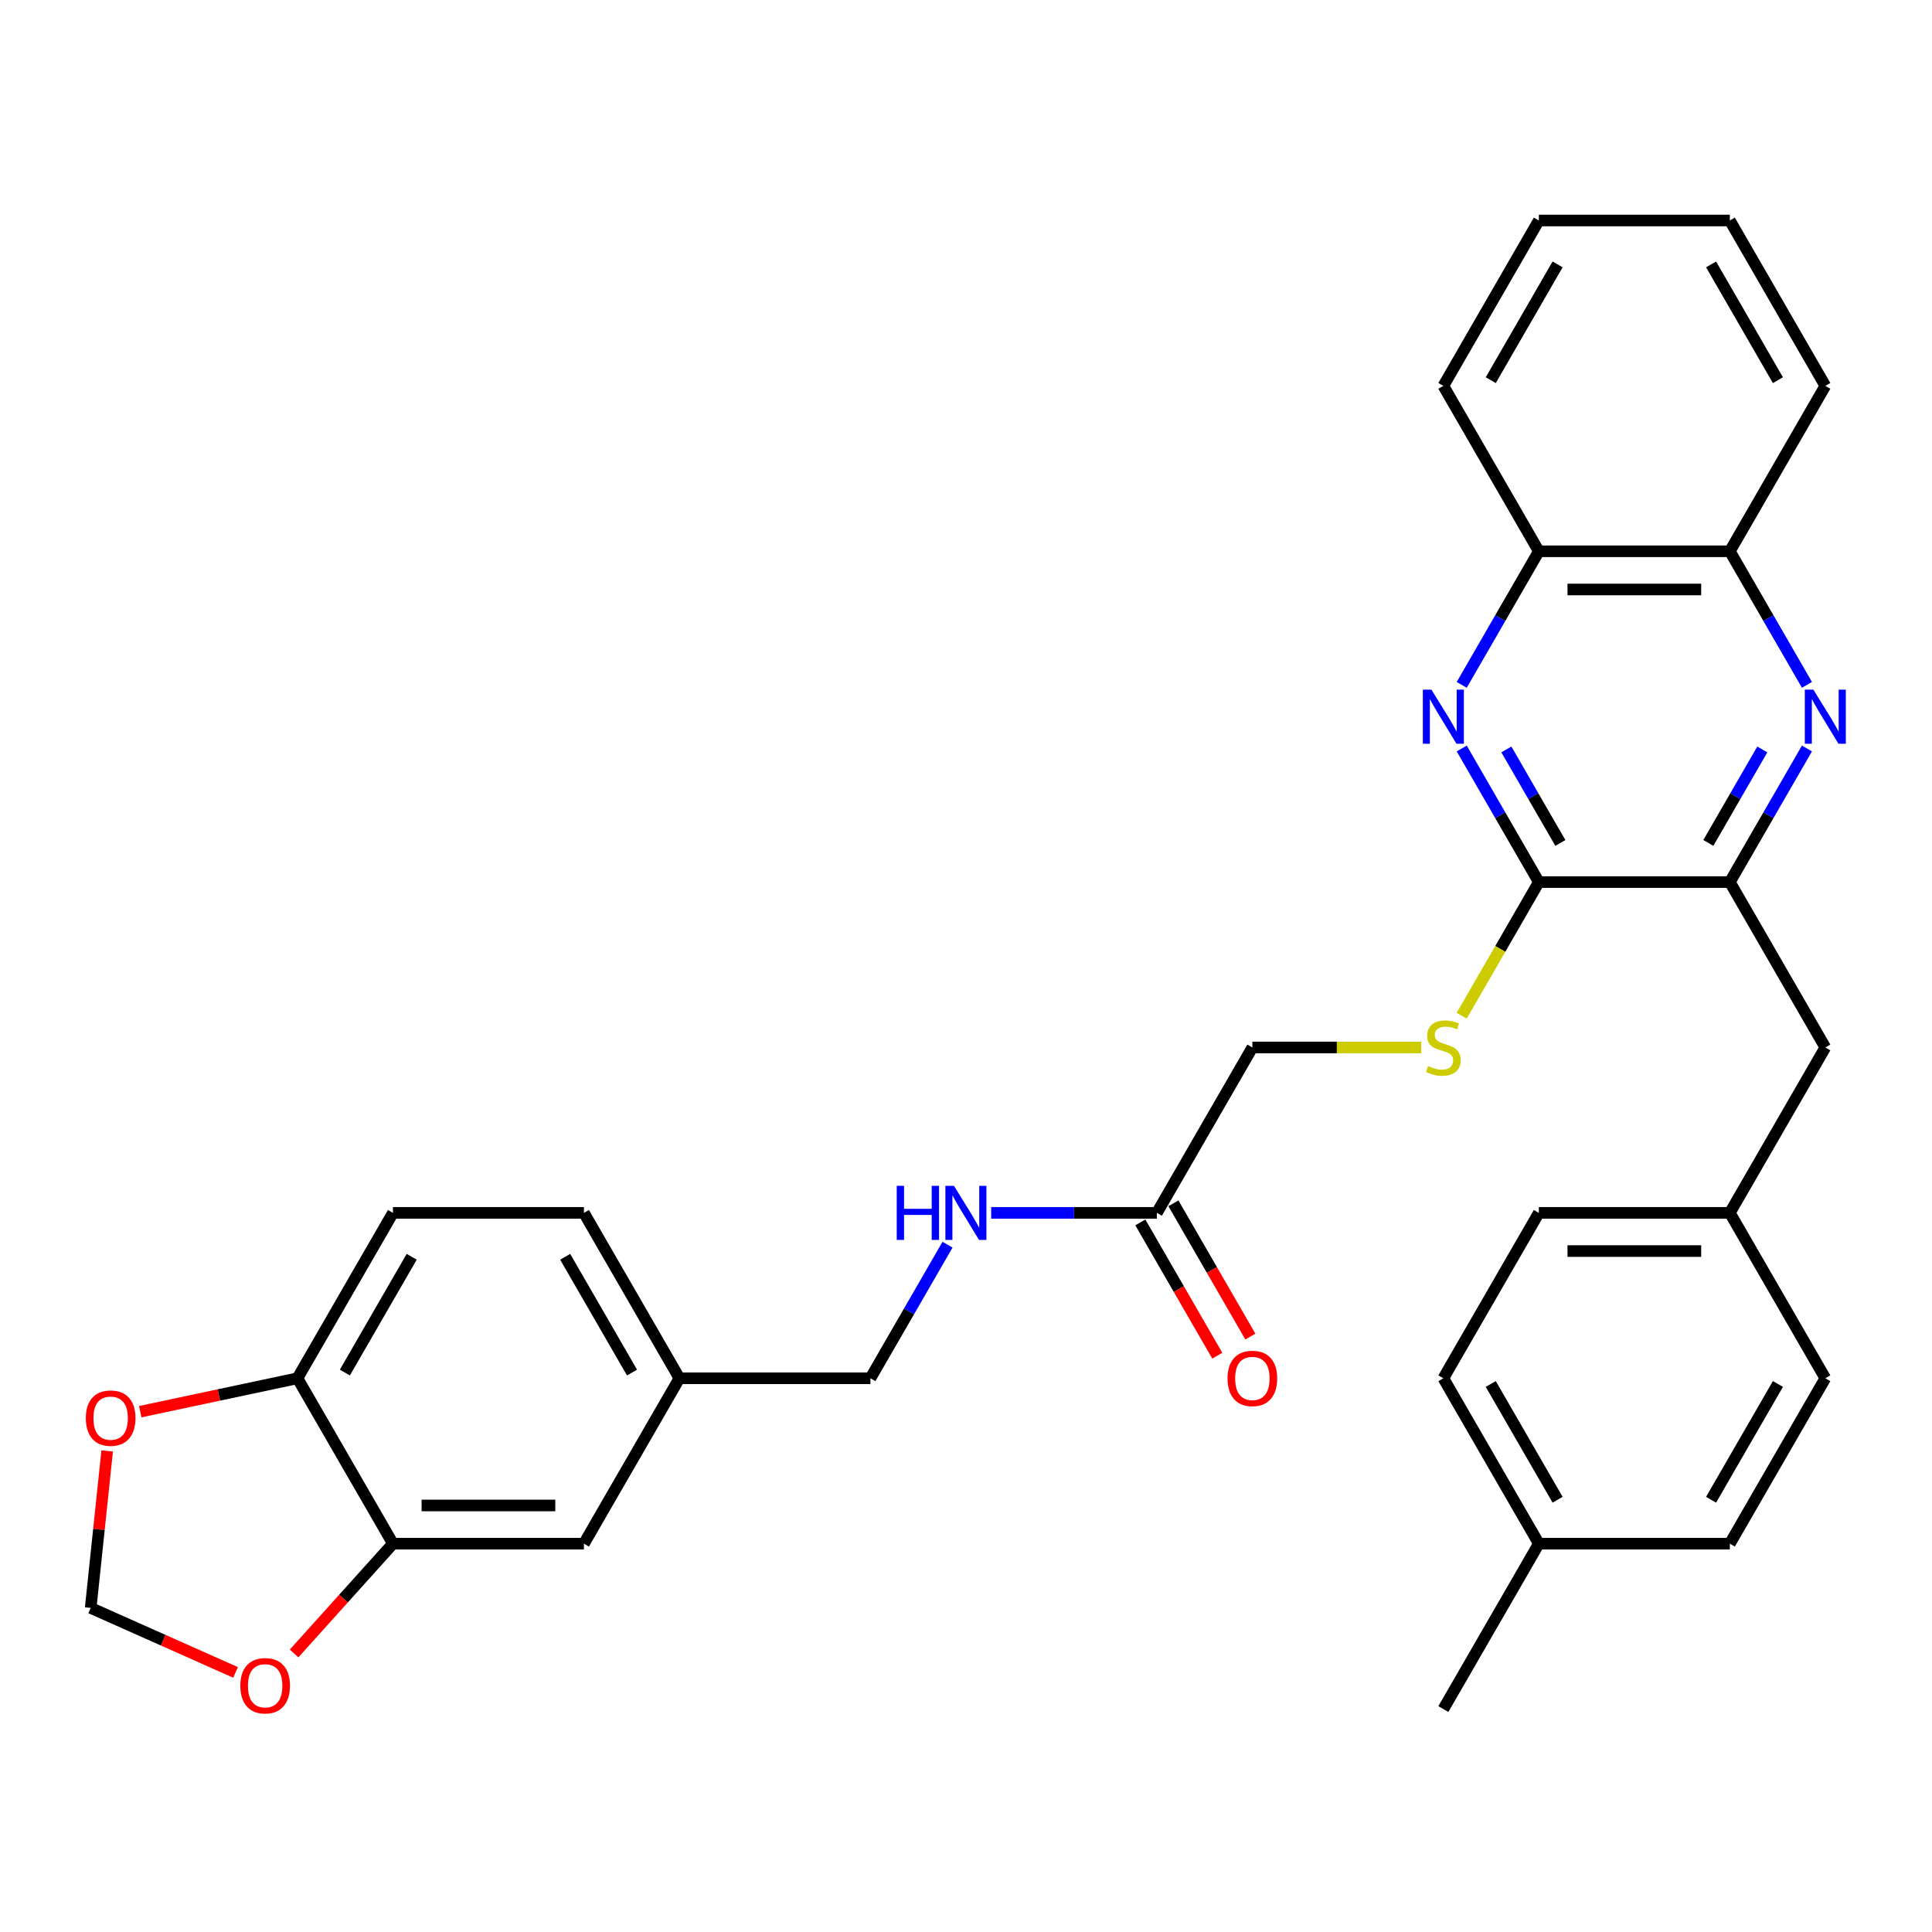 <?xml version='1.0' encoding='iso-8859-1'?>
<svg version='1.1' baseProfile='full'
              xmlns='http://www.w3.org/2000/svg'
                      xmlns:rdkit='http://www.rdkit.org/xml'
                      xmlns:xlink='http://www.w3.org/1999/xlink'
                  xml:space='preserve'
width='1000px' height='1000px' viewBox='0 0 1000 1000'>
<!-- END OF HEADER -->
<rect style='opacity:1.0;fill:#FFFFFF;stroke:none' width='1000' height='1000' x='0' y='0'> </rect>
<path class='bond-1' d='M 756.587,387.422 L 776.546,421.992' style='fill:none;fill-rule:evenodd;stroke:#0000FF;stroke-width:6px;stroke-linecap:butt;stroke-linejoin:miter;stroke-opacity:1' />
<path class='bond-1' d='M 776.546,421.992 L 796.505,456.562' style='fill:none;fill-rule:evenodd;stroke:#000000;stroke-width:6px;stroke-linecap:butt;stroke-linejoin:miter;stroke-opacity:1' />
<path class='bond-1' d='M 779.697,387.907 L 793.668,412.106' style='fill:none;fill-rule:evenodd;stroke:#0000FF;stroke-width:6px;stroke-linecap:butt;stroke-linejoin:miter;stroke-opacity:1' />
<path class='bond-1' d='M 793.668,412.106 L 807.639,436.306' style='fill:none;fill-rule:evenodd;stroke:#000000;stroke-width:6px;stroke-linecap:butt;stroke-linejoin:miter;stroke-opacity:1' />
<path class='bond-5' d='M 756.587,354.484 L 776.546,319.914' style='fill:none;fill-rule:evenodd;stroke:#0000FF;stroke-width:6px;stroke-linecap:butt;stroke-linejoin:miter;stroke-opacity:1' />
<path class='bond-5' d='M 776.546,319.914 L 796.505,285.344' style='fill:none;fill-rule:evenodd;stroke:#000000;stroke-width:6px;stroke-linecap:butt;stroke-linejoin:miter;stroke-opacity:1' />
<path class='bond-0' d='M 935.276,354.484 L 915.317,319.914' style='fill:none;fill-rule:evenodd;stroke:#0000FF;stroke-width:6px;stroke-linecap:butt;stroke-linejoin:miter;stroke-opacity:1' />
<path class='bond-0' d='M 915.317,319.914 L 895.358,285.344' style='fill:none;fill-rule:evenodd;stroke:#000000;stroke-width:6px;stroke-linecap:butt;stroke-linejoin:miter;stroke-opacity:1' />
<path class='bond-32' d='M 935.276,387.422 L 915.317,421.992' style='fill:none;fill-rule:evenodd;stroke:#0000FF;stroke-width:6px;stroke-linecap:butt;stroke-linejoin:miter;stroke-opacity:1' />
<path class='bond-32' d='M 915.317,421.992 L 895.358,456.562' style='fill:none;fill-rule:evenodd;stroke:#000000;stroke-width:6px;stroke-linecap:butt;stroke-linejoin:miter;stroke-opacity:1' />
<path class='bond-32' d='M 912.167,387.907 L 898.195,412.106' style='fill:none;fill-rule:evenodd;stroke:#0000FF;stroke-width:6px;stroke-linecap:butt;stroke-linejoin:miter;stroke-opacity:1' />
<path class='bond-32' d='M 898.195,412.106 L 884.224,436.306' style='fill:none;fill-rule:evenodd;stroke:#000000;stroke-width:6px;stroke-linecap:butt;stroke-linejoin:miter;stroke-opacity:1' />
<path class='bond-2' d='M 796.505,456.562 L 895.358,456.562' style='fill:none;fill-rule:evenodd;stroke:#000000;stroke-width:6px;stroke-linecap:butt;stroke-linejoin:miter;stroke-opacity:1' />
<path class='bond-4' d='M 796.505,456.562 L 776.535,491.152' style='fill:none;fill-rule:evenodd;stroke:#000000;stroke-width:6px;stroke-linecap:butt;stroke-linejoin:miter;stroke-opacity:1' />
<path class='bond-4' d='M 776.535,491.152 L 756.564,525.742' style='fill:none;fill-rule:evenodd;stroke:#CCCC00;stroke-width:6px;stroke-linecap:butt;stroke-linejoin:miter;stroke-opacity:1' />
<path class='bond-11' d='M 895.358,456.562 L 944.785,542.171' style='fill:none;fill-rule:evenodd;stroke:#000000;stroke-width:6px;stroke-linecap:butt;stroke-linejoin:miter;stroke-opacity:1' />
<path class='bond-3' d='M 203.388,798.998 L 302.241,798.998' style='fill:none;fill-rule:evenodd;stroke:#000000;stroke-width:6px;stroke-linecap:butt;stroke-linejoin:miter;stroke-opacity:1' />
<path class='bond-3' d='M 218.216,779.228 L 287.413,779.228' style='fill:none;fill-rule:evenodd;stroke:#000000;stroke-width:6px;stroke-linecap:butt;stroke-linejoin:miter;stroke-opacity:1' />
<path class='bond-9' d='M 203.388,798.998 L 177.801,827.416' style='fill:none;fill-rule:evenodd;stroke:#000000;stroke-width:6px;stroke-linecap:butt;stroke-linejoin:miter;stroke-opacity:1' />
<path class='bond-9' d='M 177.801,827.416 L 152.214,855.833' style='fill:none;fill-rule:evenodd;stroke:#FF0000;stroke-width:6px;stroke-linecap:butt;stroke-linejoin:miter;stroke-opacity:1' />
<path class='bond-35' d='M 203.388,798.998 L 153.962,713.389' style='fill:none;fill-rule:evenodd;stroke:#000000;stroke-width:6px;stroke-linecap:butt;stroke-linejoin:miter;stroke-opacity:1' />
<path class='bond-16' d='M 735.632,542.171 L 691.929,542.171' style='fill:none;fill-rule:evenodd;stroke:#CCCC00;stroke-width:6px;stroke-linecap:butt;stroke-linejoin:miter;stroke-opacity:1' />
<path class='bond-16' d='M 691.929,542.171 L 648.226,542.171' style='fill:none;fill-rule:evenodd;stroke:#000000;stroke-width:6px;stroke-linecap:butt;stroke-linejoin:miter;stroke-opacity:1' />
<path class='bond-6' d='M 796.505,285.344 L 895.358,285.344' style='fill:none;fill-rule:evenodd;stroke:#000000;stroke-width:6px;stroke-linecap:butt;stroke-linejoin:miter;stroke-opacity:1' />
<path class='bond-6' d='M 811.333,305.114 L 880.53,305.114' style='fill:none;fill-rule:evenodd;stroke:#000000;stroke-width:6px;stroke-linecap:butt;stroke-linejoin:miter;stroke-opacity:1' />
<path class='bond-28' d='M 796.505,285.344 L 747.079,199.735' style='fill:none;fill-rule:evenodd;stroke:#000000;stroke-width:6px;stroke-linecap:butt;stroke-linejoin:miter;stroke-opacity:1' />
<path class='bond-27' d='M 895.358,285.344 L 944.785,199.735' style='fill:none;fill-rule:evenodd;stroke:#000000;stroke-width:6px;stroke-linecap:butt;stroke-linejoin:miter;stroke-opacity:1' />
<path class='bond-7' d='M 598.8,627.78 L 648.226,542.171' style='fill:none;fill-rule:evenodd;stroke:#000000;stroke-width:6px;stroke-linecap:butt;stroke-linejoin:miter;stroke-opacity:1' />
<path class='bond-13' d='M 598.8,627.78 L 555.917,627.78' style='fill:none;fill-rule:evenodd;stroke:#000000;stroke-width:6px;stroke-linecap:butt;stroke-linejoin:miter;stroke-opacity:1' />
<path class='bond-13' d='M 555.917,627.78 L 513.035,627.78' style='fill:none;fill-rule:evenodd;stroke:#0000FF;stroke-width:6px;stroke-linecap:butt;stroke-linejoin:miter;stroke-opacity:1' />
<path class='bond-15' d='M 590.239,632.723 L 610.152,667.214' style='fill:none;fill-rule:evenodd;stroke:#000000;stroke-width:6px;stroke-linecap:butt;stroke-linejoin:miter;stroke-opacity:1' />
<path class='bond-15' d='M 610.152,667.214 L 630.066,701.705' style='fill:none;fill-rule:evenodd;stroke:#FF0000;stroke-width:6px;stroke-linecap:butt;stroke-linejoin:miter;stroke-opacity:1' />
<path class='bond-15' d='M 607.361,622.837 L 627.274,657.328' style='fill:none;fill-rule:evenodd;stroke:#000000;stroke-width:6px;stroke-linecap:butt;stroke-linejoin:miter;stroke-opacity:1' />
<path class='bond-15' d='M 627.274,657.328 L 647.187,691.819' style='fill:none;fill-rule:evenodd;stroke:#FF0000;stroke-width:6px;stroke-linecap:butt;stroke-linejoin:miter;stroke-opacity:1' />
<path class='bond-8' d='M 153.962,713.389 L 203.388,627.78' style='fill:none;fill-rule:evenodd;stroke:#000000;stroke-width:6px;stroke-linecap:butt;stroke-linejoin:miter;stroke-opacity:1' />
<path class='bond-8' d='M 178.498,710.433 L 213.096,650.507' style='fill:none;fill-rule:evenodd;stroke:#000000;stroke-width:6px;stroke-linecap:butt;stroke-linejoin:miter;stroke-opacity:1' />
<path class='bond-10' d='M 153.962,713.389 L 113.277,722.037' style='fill:none;fill-rule:evenodd;stroke:#000000;stroke-width:6px;stroke-linecap:butt;stroke-linejoin:miter;stroke-opacity:1' />
<path class='bond-10' d='M 113.277,722.037 L 72.591,730.685' style='fill:none;fill-rule:evenodd;stroke:#FF0000;stroke-width:6px;stroke-linecap:butt;stroke-linejoin:miter;stroke-opacity:1' />
<path class='bond-12' d='M 121.921,865.638 L 84.429,848.946' style='fill:none;fill-rule:evenodd;stroke:#FF0000;stroke-width:6px;stroke-linecap:butt;stroke-linejoin:miter;stroke-opacity:1' />
<path class='bond-12' d='M 84.429,848.946 L 46.936,832.253' style='fill:none;fill-rule:evenodd;stroke:#000000;stroke-width:6px;stroke-linecap:butt;stroke-linejoin:miter;stroke-opacity:1' />
<path class='bond-36' d='M 55.476,751.004 L 51.206,791.628' style='fill:none;fill-rule:evenodd;stroke:#FF0000;stroke-width:6px;stroke-linecap:butt;stroke-linejoin:miter;stroke-opacity:1' />
<path class='bond-36' d='M 51.206,791.628 L 46.936,832.253' style='fill:none;fill-rule:evenodd;stroke:#000000;stroke-width:6px;stroke-linecap:butt;stroke-linejoin:miter;stroke-opacity:1' />
<path class='bond-19' d='M 944.785,542.171 L 895.358,627.78' style='fill:none;fill-rule:evenodd;stroke:#000000;stroke-width:6px;stroke-linecap:butt;stroke-linejoin:miter;stroke-opacity:1' />
<path class='bond-20' d='M 490.439,644.249 L 470.48,678.819' style='fill:none;fill-rule:evenodd;stroke:#0000FF;stroke-width:6px;stroke-linecap:butt;stroke-linejoin:miter;stroke-opacity:1' />
<path class='bond-20' d='M 470.48,678.819 L 450.52,713.389' style='fill:none;fill-rule:evenodd;stroke:#000000;stroke-width:6px;stroke-linecap:butt;stroke-linejoin:miter;stroke-opacity:1' />
<path class='bond-14' d='M 302.241,798.998 L 351.668,713.389' style='fill:none;fill-rule:evenodd;stroke:#000000;stroke-width:6px;stroke-linecap:butt;stroke-linejoin:miter;stroke-opacity:1' />
<path class='bond-17' d='M 203.388,627.78 L 302.241,627.78' style='fill:none;fill-rule:evenodd;stroke:#000000;stroke-width:6px;stroke-linecap:butt;stroke-linejoin:miter;stroke-opacity:1' />
<path class='bond-18' d='M 351.668,713.389 L 450.52,713.389' style='fill:none;fill-rule:evenodd;stroke:#000000;stroke-width:6px;stroke-linecap:butt;stroke-linejoin:miter;stroke-opacity:1' />
<path class='bond-21' d='M 351.668,713.389 L 302.241,627.78' style='fill:none;fill-rule:evenodd;stroke:#000000;stroke-width:6px;stroke-linecap:butt;stroke-linejoin:miter;stroke-opacity:1' />
<path class='bond-21' d='M 327.132,710.433 L 292.533,650.507' style='fill:none;fill-rule:evenodd;stroke:#000000;stroke-width:6px;stroke-linecap:butt;stroke-linejoin:miter;stroke-opacity:1' />
<path class='bond-23' d='M 895.358,627.78 L 944.785,713.389' style='fill:none;fill-rule:evenodd;stroke:#000000;stroke-width:6px;stroke-linecap:butt;stroke-linejoin:miter;stroke-opacity:1' />
<path class='bond-24' d='M 895.358,627.78 L 796.505,627.78' style='fill:none;fill-rule:evenodd;stroke:#000000;stroke-width:6px;stroke-linecap:butt;stroke-linejoin:miter;stroke-opacity:1' />
<path class='bond-24' d='M 880.53,647.551 L 811.333,647.551' style='fill:none;fill-rule:evenodd;stroke:#000000;stroke-width:6px;stroke-linecap:butt;stroke-linejoin:miter;stroke-opacity:1' />
<path class='bond-22' d='M 796.505,798.998 L 747.079,713.389' style='fill:none;fill-rule:evenodd;stroke:#000000;stroke-width:6px;stroke-linecap:butt;stroke-linejoin:miter;stroke-opacity:1' />
<path class='bond-22' d='M 806.213,776.271 L 771.615,716.345' style='fill:none;fill-rule:evenodd;stroke:#000000;stroke-width:6px;stroke-linecap:butt;stroke-linejoin:miter;stroke-opacity:1' />
<path class='bond-29' d='M 796.505,798.998 L 747.079,884.607' style='fill:none;fill-rule:evenodd;stroke:#000000;stroke-width:6px;stroke-linecap:butt;stroke-linejoin:miter;stroke-opacity:1' />
<path class='bond-34' d='M 796.505,798.998 L 895.358,798.998' style='fill:none;fill-rule:evenodd;stroke:#000000;stroke-width:6px;stroke-linecap:butt;stroke-linejoin:miter;stroke-opacity:1' />
<path class='bond-25' d='M 944.785,713.389 L 895.358,798.998' style='fill:none;fill-rule:evenodd;stroke:#000000;stroke-width:6px;stroke-linecap:butt;stroke-linejoin:miter;stroke-opacity:1' />
<path class='bond-25' d='M 920.249,716.345 L 885.65,776.271' style='fill:none;fill-rule:evenodd;stroke:#000000;stroke-width:6px;stroke-linecap:butt;stroke-linejoin:miter;stroke-opacity:1' />
<path class='bond-26' d='M 796.505,627.78 L 747.079,713.389' style='fill:none;fill-rule:evenodd;stroke:#000000;stroke-width:6px;stroke-linecap:butt;stroke-linejoin:miter;stroke-opacity:1' />
<path class='bond-33' d='M 944.785,199.735 L 895.358,114.126' style='fill:none;fill-rule:evenodd;stroke:#000000;stroke-width:6px;stroke-linecap:butt;stroke-linejoin:miter;stroke-opacity:1' />
<path class='bond-33' d='M 920.249,196.779 L 885.65,136.852' style='fill:none;fill-rule:evenodd;stroke:#000000;stroke-width:6px;stroke-linecap:butt;stroke-linejoin:miter;stroke-opacity:1' />
<path class='bond-31' d='M 747.079,199.735 L 796.505,114.126' style='fill:none;fill-rule:evenodd;stroke:#000000;stroke-width:6px;stroke-linecap:butt;stroke-linejoin:miter;stroke-opacity:1' />
<path class='bond-31' d='M 771.615,196.779 L 806.213,136.852' style='fill:none;fill-rule:evenodd;stroke:#000000;stroke-width:6px;stroke-linecap:butt;stroke-linejoin:miter;stroke-opacity:1' />
<path class='bond-30' d='M 895.358,114.126 L 796.505,114.126' style='fill:none;fill-rule:evenodd;stroke:#000000;stroke-width:6px;stroke-linecap:butt;stroke-linejoin:miter;stroke-opacity:1' />
<path  class='atom-0' d='M 740.891 356.955
L 750.064 371.783
Q 750.974 373.246, 752.437 375.895
Q 753.9 378.545, 753.979 378.703
L 753.979 356.955
L 757.696 356.955
L 757.696 384.95
L 753.86 384.95
L 744.015 368.738
Q 742.868 366.841, 741.642 364.666
Q 740.456 362.491, 740.1 361.819
L 740.1 384.95
L 736.462 384.95
L 736.462 356.955
L 740.891 356.955
' fill='#0000FF'/>
<path  class='atom-1' d='M 938.596 356.955
L 947.77 371.783
Q 948.679 373.246, 950.142 375.895
Q 951.605 378.545, 951.685 378.703
L 951.685 356.955
L 955.401 356.955
L 955.401 384.95
L 951.566 384.95
L 941.72 368.738
Q 940.573 366.841, 939.348 364.666
Q 938.161 362.491, 937.806 361.819
L 937.806 384.95
L 934.168 384.95
L 934.168 356.955
L 938.596 356.955
' fill='#0000FF'/>
<path  class='atom-5' d='M 739.171 551.779
Q 739.487 551.898, 740.792 552.452
Q 742.097 553.005, 743.52 553.361
Q 744.983 553.677, 746.407 553.677
Q 749.056 553.677, 750.598 552.412
Q 752.14 551.107, 752.14 548.853
Q 752.14 547.311, 751.349 546.362
Q 750.598 545.413, 749.412 544.899
Q 748.226 544.385, 746.249 543.792
Q 743.758 543.041, 742.255 542.329
Q 740.792 541.617, 739.724 540.115
Q 738.696 538.612, 738.696 536.082
Q 738.696 532.562, 741.069 530.388
Q 743.481 528.213, 748.226 528.213
Q 751.468 528.213, 755.145 529.755
L 754.236 532.8
Q 750.875 531.416, 748.344 531.416
Q 745.616 531.416, 744.113 532.562
Q 742.611 533.67, 742.65 535.607
Q 742.65 537.11, 743.402 538.019
Q 744.192 538.929, 745.3 539.443
Q 746.446 539.957, 748.344 540.55
Q 750.875 541.341, 752.377 542.131
Q 753.88 542.922, 754.948 544.543
Q 756.055 546.125, 756.055 548.853
Q 756.055 552.728, 753.445 554.824
Q 750.875 556.88, 746.565 556.88
Q 744.074 556.88, 742.176 556.327
Q 740.317 555.813, 738.103 554.903
L 739.171 551.779
' fill='#CCCC00'/>
<path  class='atom-10' d='M 124.392 872.539
Q 124.392 865.817, 127.714 862.061
Q 131.035 858.304, 137.243 858.304
Q 143.451 858.304, 146.772 862.061
Q 150.094 865.817, 150.094 872.539
Q 150.094 879.34, 146.733 883.215
Q 143.372 887.051, 137.243 887.051
Q 131.075 887.051, 127.714 883.215
Q 124.392 879.38, 124.392 872.539
M 137.243 883.887
Q 141.513 883.887, 143.807 881.04
Q 146.14 878.154, 146.14 872.539
Q 146.14 867.043, 143.807 864.275
Q 141.513 861.468, 137.243 861.468
Q 132.973 861.468, 130.64 864.236
Q 128.346 867.003, 128.346 872.539
Q 128.346 878.194, 130.64 881.04
Q 132.973 883.887, 137.243 883.887
' fill='#FF0000'/>
<path  class='atom-11' d='M 44.419 734.021
Q 44.419 727.299, 47.74 723.542
Q 51.061 719.786, 57.269 719.786
Q 63.477 719.786, 66.799 723.542
Q 70.12 727.299, 70.12 734.021
Q 70.12 740.822, 66.759 744.697
Q 63.398 748.532, 57.269 748.532
Q 51.101 748.532, 47.74 744.697
Q 44.419 740.861, 44.419 734.021
M 57.269 745.369
Q 61.54 745.369, 63.833 742.522
Q 66.166 739.636, 66.166 734.021
Q 66.166 728.525, 63.833 725.757
Q 61.54 722.949, 57.269 722.949
Q 52.999 722.949, 50.666 725.717
Q 48.373 728.485, 48.373 734.021
Q 48.373 739.675, 50.666 742.522
Q 52.999 745.369, 57.269 745.369
' fill='#FF0000'/>
<path  class='atom-14' d='M 464.142 613.782
L 467.938 613.782
L 467.938 625.684
L 482.252 625.684
L 482.252 613.782
L 486.048 613.782
L 486.048 641.778
L 482.252 641.778
L 482.252 628.848
L 467.938 628.848
L 467.938 641.778
L 464.142 641.778
L 464.142 613.782
' fill='#0000FF'/>
<path  class='atom-14' d='M 493.759 613.782
L 502.932 628.61
Q 503.842 630.073, 505.305 632.723
Q 506.768 635.372, 506.847 635.53
L 506.847 613.782
L 510.564 613.782
L 510.564 641.778
L 506.728 641.778
L 496.882 625.566
Q 495.736 623.668, 494.51 621.493
Q 493.324 619.318, 492.968 618.646
L 492.968 641.778
L 489.33 641.778
L 489.33 613.782
L 493.759 613.782
' fill='#0000FF'/>
<path  class='atom-16' d='M 635.375 713.468
Q 635.375 706.746, 638.697 702.99
Q 642.018 699.233, 648.226 699.233
Q 654.434 699.233, 657.756 702.99
Q 661.077 706.746, 661.077 713.468
Q 661.077 720.269, 657.716 724.144
Q 654.355 727.98, 648.226 727.98
Q 642.058 727.98, 638.697 724.144
Q 635.375 720.309, 635.375 713.468
M 648.226 724.816
Q 652.497 724.816, 654.79 721.969
Q 657.123 719.083, 657.123 713.468
Q 657.123 707.972, 654.79 705.204
Q 652.497 702.397, 648.226 702.397
Q 643.956 702.397, 641.623 705.164
Q 639.329 707.932, 639.329 713.468
Q 639.329 719.122, 641.623 721.969
Q 643.956 724.816, 648.226 724.816
' fill='#FF0000'/>
</svg>
